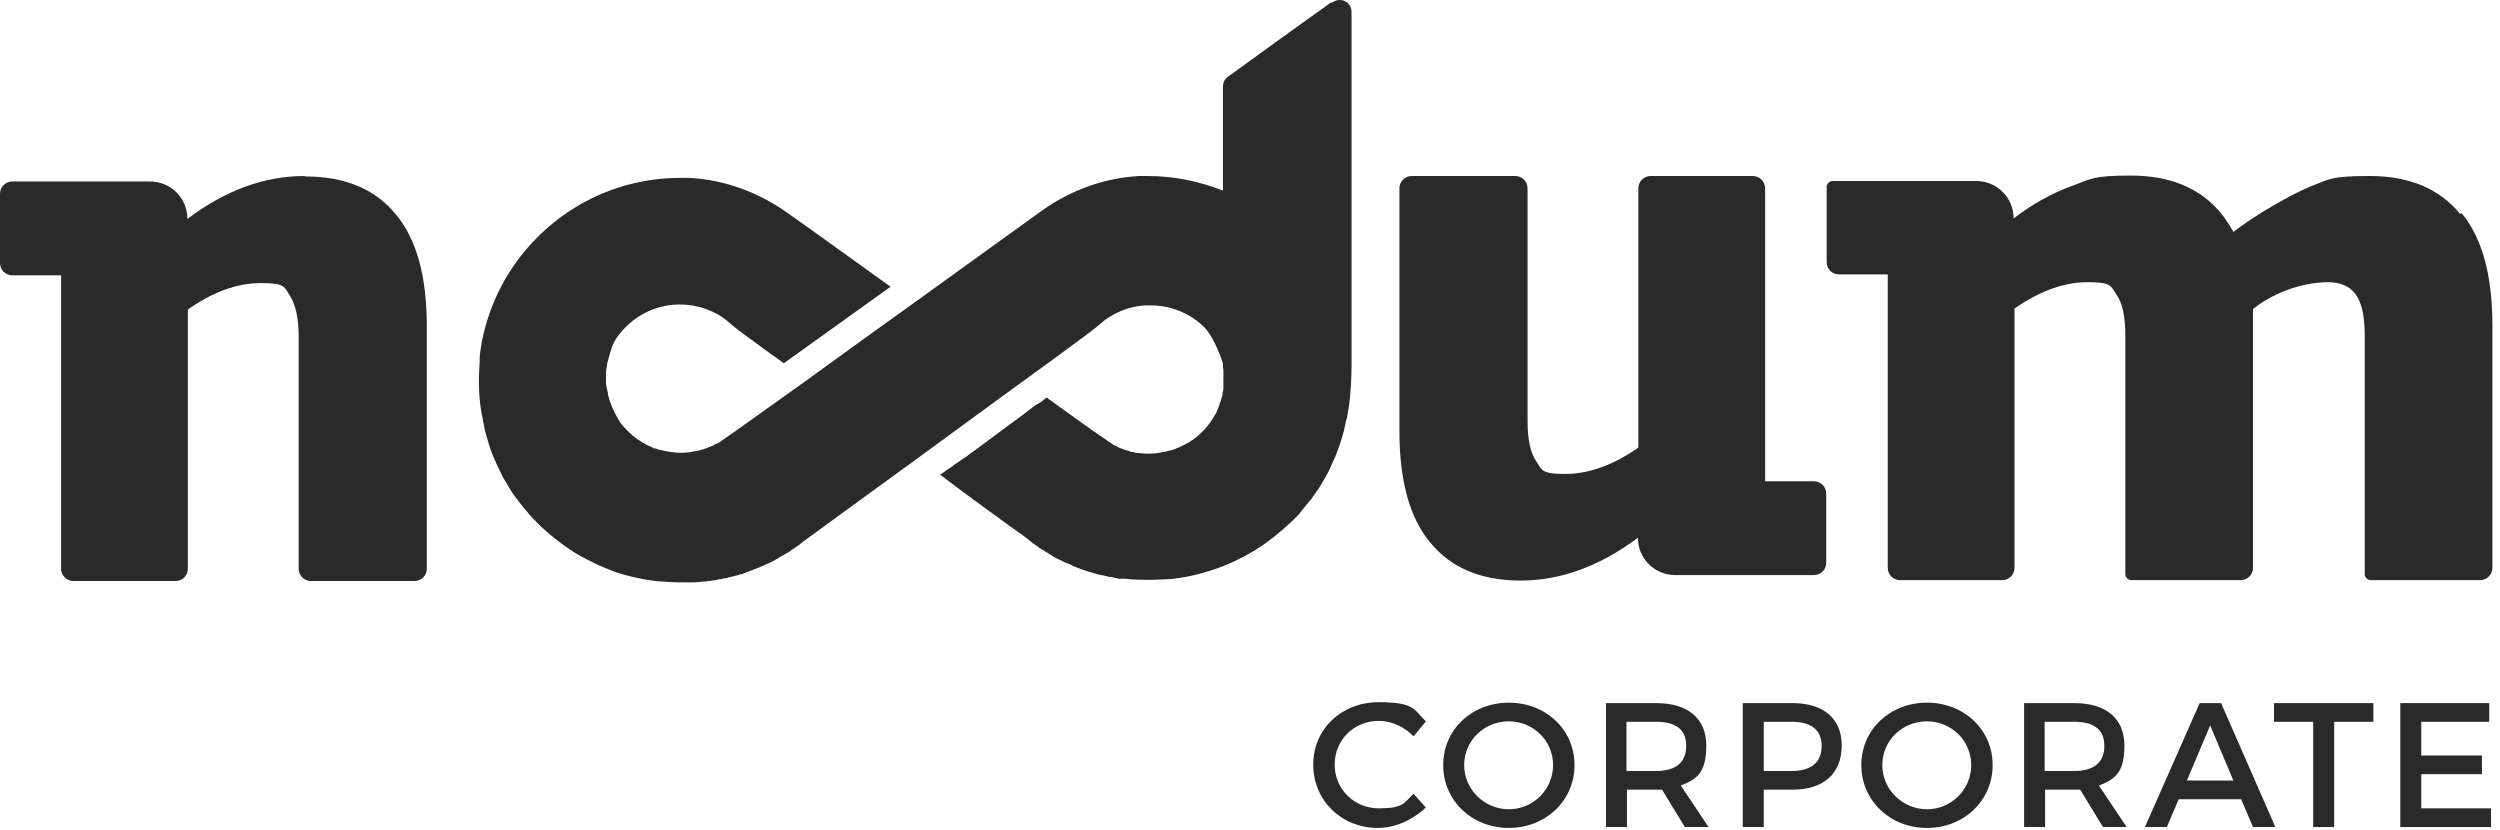<svg xmlns="http://www.w3.org/2000/svg" width="262" height="87" viewBox="0 0 262 87" fill="none"><path d="M31.922 18.447C27.716 18.447 23.655 19.927 19.64 22.935C19.64 20.738 17.872 19.02 15.722 19.02H1.29C0.573 19.02 0 19.593 0 20.309V27.566C0 28.282 0.573 28.855 1.29 28.855H6.403V59.602C6.403 60.318 6.977 60.891 7.694 60.891H18.398C19.115 60.891 19.688 60.318 19.688 59.602V32.436C22.269 30.622 24.802 29.667 27.382 29.667C29.962 29.667 29.771 30.096 30.393 31.003C30.966 31.911 31.3 33.295 31.3 35.3V59.602C31.3 60.318 31.874 60.891 32.591 60.891H43.438C44.155 60.891 44.729 60.318 44.729 59.602V34.202C44.729 28.998 43.677 25.083 41.479 22.457C39.329 19.831 36.175 18.494 32.017 18.494" fill="#2B2A2A"></path><path d="M257.811 22.409C255.661 19.784 252.507 18.447 248.349 18.447C244.192 18.447 244.144 18.781 242.137 19.545C240.225 20.309 236.116 22.648 234.061 24.319C233.679 23.603 233.249 22.982 232.771 22.362C230.62 19.736 227.466 18.399 223.309 18.399C219.151 18.399 219.151 18.781 217.097 19.497C215.042 20.261 213.035 21.359 211.028 22.887C211.028 20.691 209.259 18.972 207.109 18.972H192.056C191.722 18.972 191.435 19.258 191.435 19.593V27.47C191.435 28.186 192.008 28.759 192.725 28.759H197.838V59.507C197.838 60.223 198.412 60.796 199.129 60.796H209.833C210.55 60.796 211.123 60.223 211.123 59.507V32.34C213.704 30.526 216.284 29.571 218.817 29.571C221.35 29.571 221.206 30.001 221.827 30.908C222.449 31.815 222.735 33.2 222.735 35.205V60.175C222.735 60.509 223.022 60.796 223.357 60.796H234.826C235.542 60.796 236.116 60.223 236.116 59.507V34.107C236.116 33.534 236.116 32.961 236.116 32.388C237.932 30.908 240.894 29.619 243.905 29.571C245.291 29.571 246.294 30.001 246.916 30.908C247.537 31.815 247.824 33.2 247.824 35.205V60.175C247.824 60.509 248.11 60.796 248.445 60.796H259.914C260.631 60.796 261.204 60.223 261.204 59.507V34.107C261.204 28.903 260.153 24.988 258.002 22.362" fill="#2B2A2A"></path><path d="M190.097 60.27C190.814 60.27 191.387 59.698 191.387 58.981V51.724C191.387 51.008 190.814 50.435 190.097 50.435H184.984V19.736C184.984 19.02 184.41 18.447 183.693 18.447H172.989C172.272 18.447 171.699 19.02 171.699 19.736V46.902C169.118 48.717 166.538 49.671 164.005 49.671C161.472 49.671 161.616 49.242 160.995 48.334C160.373 47.427 160.087 46.043 160.087 44.038V19.736C160.087 19.02 159.513 18.447 158.796 18.447H147.949C147.232 18.447 146.658 19.02 146.658 19.736V45.136C146.658 50.34 147.71 54.255 149.908 56.881C152.058 59.507 155.212 60.843 159.37 60.843C163.527 60.843 167.637 59.363 171.651 56.355C171.651 58.552 173.419 60.27 175.57 60.27H190.001H190.097Z" fill="#2B2A2A"></path><path d="M139.49 0.256C136.336 2.5 132.705 5.126 128.69 8.039C128.356 8.277 128.165 8.659 128.165 9.089V19.975C125.632 18.972 122.956 18.447 120.28 18.447C117.604 18.447 120.041 18.447 119.945 18.447C119.754 18.447 119.563 18.447 119.42 18.447C115.74 18.638 112.204 19.927 109.193 22.075C104.845 25.227 100.353 28.425 95.813 31.72C92.086 34.393 88.358 37.067 84.631 39.788C80.473 42.749 77.033 45.231 75.838 46.043C75.695 46.138 75.551 46.234 75.504 46.282L75.265 46.425L75.073 46.52H74.978L74.787 46.664L74.548 46.759C74.213 46.902 73.879 47.046 73.496 47.141C73.305 47.189 73.162 47.236 72.971 47.284H72.684C72.684 47.332 72.397 47.38 72.397 47.38C71.728 47.475 71.059 47.475 70.39 47.38C69.96 47.332 69.578 47.236 69.148 47.141H69.052L68.718 46.998H68.527C68.431 46.902 68.288 46.855 68.192 46.807C68.097 46.759 67.953 46.711 67.858 46.664C67.093 46.282 66.424 45.804 65.803 45.184C65.181 44.563 64.895 44.181 64.608 43.608L64.465 43.322C64.226 42.892 64.035 42.414 63.891 41.985C63.843 41.794 63.796 41.555 63.7 41.364V41.125C63.605 40.839 63.557 40.505 63.509 40.218C63.509 39.884 63.509 39.55 63.509 39.215V39.025C63.509 38.834 63.557 38.595 63.605 38.404V38.213C63.652 38.117 63.987 36.59 64.321 35.921C64.656 35.3 65.086 34.728 65.659 34.202C67.189 32.675 69.243 31.911 71.251 31.911C72.493 31.911 73.735 32.197 74.882 32.77C75.408 33.009 75.886 33.343 76.316 33.725C76.794 34.107 77.272 34.537 77.749 34.871C78.849 35.682 80.33 36.781 82.146 38.07L93.328 30.049C89.648 27.423 86.064 24.797 82.528 22.314C79.518 20.166 75.934 18.829 72.206 18.638C72.015 18.638 71.824 18.638 71.68 18.638C71.585 18.638 71.442 18.638 71.346 18.638C67.38 18.638 63.413 19.736 59.973 21.932C58.682 22.744 57.44 23.747 56.341 24.845C53.235 27.948 51.323 31.72 50.511 35.73C50.415 36.303 50.32 36.828 50.272 37.401C50.272 37.544 50.272 37.688 50.272 37.831C50.272 38.117 50.224 38.404 50.224 38.738C50.129 40.505 50.224 42.271 50.606 43.99C50.654 44.229 50.702 44.515 50.75 44.754C50.75 44.945 50.845 45.136 50.893 45.374C50.989 45.709 51.084 46.043 51.18 46.377C51.371 47.046 51.61 47.666 51.897 48.287C52.04 48.621 52.183 48.908 52.327 49.242C52.47 49.48 52.566 49.767 52.709 50.006L52.9 50.34C53.139 50.722 53.378 51.151 53.617 51.533C53.76 51.772 53.952 52.011 54.095 52.202C54.191 52.297 54.286 52.441 54.382 52.584C54.668 52.966 54.955 53.3 55.242 53.634C55.576 54.064 55.959 54.446 56.341 54.828C57.488 55.974 58.73 56.929 60.02 57.788C60.546 58.122 61.072 58.409 61.645 58.695C61.884 58.838 62.171 58.934 62.41 59.077C62.744 59.22 63.127 59.411 63.509 59.554C63.748 59.65 63.987 59.745 64.226 59.841L64.465 59.936C64.704 60.032 64.943 60.08 65.229 60.175C66.233 60.462 67.284 60.7 68.335 60.844C68.67 60.891 69.004 60.939 69.339 60.939C70.295 61.035 71.251 61.035 72.254 61.035H72.588C73.019 61.035 73.401 60.987 73.831 60.939C73.974 60.939 74.07 60.939 74.213 60.891C74.357 60.891 74.452 60.891 74.596 60.844C74.882 60.844 75.121 60.748 75.408 60.7H75.647C75.742 60.605 75.886 60.605 75.981 60.605C76.125 60.605 76.268 60.557 76.364 60.509C76.698 60.414 77.033 60.366 77.367 60.271L77.606 60.175H77.749L78.084 60.032C78.323 59.936 78.61 59.841 78.849 59.745L79.088 59.65L79.326 59.554L79.565 59.459C79.948 59.316 80.33 59.125 80.76 58.934L81.047 58.791L81.286 58.647C81.381 58.6 81.525 58.552 81.62 58.456L81.859 58.313C81.955 58.265 82.098 58.17 82.194 58.122L82.433 57.979L82.767 57.788L83.006 57.597C83.197 57.502 83.388 57.358 83.579 57.215L83.723 57.12C83.819 57.072 83.914 56.976 84.01 56.881C84.87 56.26 90.461 52.154 96.004 48.144C101.117 44.42 106.087 40.743 107.186 39.979C110.149 37.831 112.682 35.969 114.211 34.823C114.641 34.489 115.071 34.155 115.453 33.821C115.931 33.391 116.505 33.057 117.078 32.77C118.177 32.245 119.372 31.958 120.614 32.006C122.622 32.006 124.676 32.77 126.206 34.298C127.305 35.396 128.213 38.117 128.165 38.165V38.356V38.547L128.213 38.738V38.929V39.12V39.311C128.213 39.645 128.213 39.979 128.213 40.314V40.457V40.648C128.213 40.887 128.165 41.03 128.117 41.221V41.459C128.021 41.603 128.021 41.746 127.974 41.889C127.83 42.319 127.687 42.749 127.496 43.178C127.448 43.274 127.4 43.417 127.305 43.513C127.257 43.608 127.161 43.751 127.114 43.847C126.827 44.324 126.444 44.802 126.014 45.231C125.441 45.804 124.82 46.282 124.103 46.616C123.768 46.807 123.386 46.95 123.052 47.093C122.956 47.093 122.813 47.189 122.669 47.189C122.239 47.332 121.809 47.38 121.379 47.475C120.71 47.571 120.041 47.571 119.372 47.475H119.085L118.799 47.38H118.512C118.512 47.332 118.273 47.236 118.273 47.236C118.082 47.236 117.938 47.141 117.747 47.093L117.508 46.998C117.317 46.95 117.174 46.855 116.983 46.759L116.792 46.664H116.696C116.696 46.616 116.505 46.473 116.505 46.473C116.314 46.377 116.122 46.234 115.931 46.091C114.976 45.47 112.634 43.799 109.671 41.651L109.528 41.794C109.289 41.985 109.05 42.176 108.763 42.319L108.524 42.462C108.285 42.653 107.999 42.844 107.76 43.035L107.521 43.226C107.282 43.417 106.995 43.608 106.756 43.799L106.039 44.324C105.848 44.467 105.705 44.563 105.514 44.706L103.077 46.52L102.169 47.189L101.691 47.523L101.261 47.857L101.022 48L100.353 48.478L100.114 48.621L99.684 48.955L99.445 49.099L98.585 49.719H98.489C100.926 51.581 103.363 53.348 105.8 55.114C105.896 55.21 106.039 55.258 106.135 55.353C106.947 55.926 107.569 56.356 107.951 56.69L108.238 56.929L108.381 57.024C108.572 57.167 108.763 57.263 108.907 57.406L109.193 57.597H109.241L109.528 57.788C109.719 57.883 110.006 58.074 110.149 58.17L110.292 58.265C110.388 58.313 110.531 58.409 110.627 58.456L110.914 58.6L111.105 58.695C111.248 58.743 111.392 58.838 111.487 58.886C111.631 58.934 111.774 59.029 111.965 59.077C112.108 59.125 112.252 59.172 112.347 59.268C112.825 59.459 113.255 59.65 113.733 59.793L114.02 59.889C114.498 60.032 114.928 60.175 115.406 60.271C115.549 60.271 115.692 60.318 115.836 60.366C115.979 60.366 116.075 60.414 116.218 60.462H116.457C116.744 60.557 117.03 60.605 117.269 60.653H117.604C117.699 60.653 117.843 60.653 117.938 60.653C118.368 60.7 118.751 60.748 119.181 60.748H119.468C120.471 60.796 121.427 60.748 122.43 60.7C122.717 60.7 123.004 60.653 123.338 60.605C124.437 60.462 125.489 60.223 126.54 59.889C126.636 59.889 126.779 59.841 126.875 59.793C128.547 59.268 130.172 58.504 131.701 57.549C132.991 56.738 134.234 55.735 135.381 54.637C136.528 53.539 136.145 53.825 136.48 53.443C136.766 53.109 137.053 52.727 137.34 52.393C137.436 52.297 137.531 52.154 137.627 52.011C137.77 51.772 137.961 51.533 138.105 51.343C138.343 50.961 138.582 50.579 138.821 50.149L139.012 49.815C139.156 49.576 139.299 49.289 139.395 49.051C139.538 48.717 139.681 48.43 139.825 48.096C140.112 47.475 140.351 46.807 140.542 46.186C140.637 45.852 140.733 45.518 140.828 45.184C140.876 44.993 140.924 44.802 140.972 44.563C141.02 44.324 141.067 44.038 141.163 43.799C141.211 43.513 141.258 43.13 141.354 42.701C141.545 41.269 141.641 39.836 141.641 38.356V1.259C141.641 0.209 140.494 -0.364 139.634 0.256" fill="#2B2A2A"></path><path d="M144.508 75.549C141.88 75.549 139.873 77.554 139.873 80.132C139.873 82.71 141.927 84.716 144.508 84.716C147.088 84.716 147.136 84.143 148.14 83.188L149.43 84.62C148.092 85.909 146.228 86.769 144.412 86.769C140.589 86.769 137.627 83.904 137.627 80.132C137.627 76.361 140.637 73.591 144.46 73.591C148.283 73.591 148.14 74.355 149.43 75.597L148.14 77.172C147.184 76.169 145.846 75.549 144.508 75.549Z" fill="#2B2A2A"></path><path d="M165.009 80.18C165.009 83.904 161.998 86.768 158.127 86.768C154.257 86.768 151.246 83.904 151.246 80.18C151.246 76.456 154.257 73.639 158.127 73.639C161.998 73.639 165.009 76.456 165.009 80.18ZM153.444 80.18C153.444 82.758 155.595 84.811 158.127 84.811C160.66 84.811 162.763 82.758 162.763 80.18C162.763 77.601 160.66 75.596 158.127 75.596C155.547 75.596 153.444 77.601 153.444 80.18Z" fill="#2B2A2A"></path><path d="M176.573 86.673L174.184 82.758C173.993 82.758 173.801 82.758 173.61 82.758H170.504V86.673H168.306V73.686H173.562C176.908 73.686 178.819 75.31 178.819 78.127C178.819 80.944 177.863 81.66 176.143 82.328L179.058 86.673H176.573ZM173.562 80.8C175.57 80.8 176.716 79.941 176.716 78.174C176.716 76.408 175.57 75.644 173.562 75.644H170.456V80.8H173.562Z" fill="#2B2A2A"></path><path d="M193.012 78.127C193.012 81.039 191.148 82.758 187.851 82.758H184.84V86.673H182.642V73.686H187.851C191.1 73.686 193.012 75.31 193.012 78.127ZM190.909 78.174C190.909 76.456 189.762 75.644 187.755 75.644H184.84V80.8H187.755C189.762 80.8 190.909 79.941 190.909 78.174Z" fill="#2B2A2A"></path><path d="M208.829 80.18C208.829 83.904 205.819 86.768 201.948 86.768C198.077 86.768 195.067 83.904 195.067 80.18C195.067 76.456 198.077 73.639 201.948 73.639C205.819 73.639 208.829 76.456 208.829 80.18ZM197.265 80.18C197.265 82.758 199.415 84.811 201.948 84.811C204.481 84.811 206.583 82.758 206.583 80.18C206.583 77.601 204.481 75.596 201.948 75.596C199.367 75.596 197.265 77.601 197.265 80.18Z" fill="#2B2A2A"></path><path d="M220.394 86.673L218.004 82.758C217.813 82.758 217.622 82.758 217.431 82.758H214.325V86.673H212.127V73.686H217.383C220.728 73.686 222.64 75.31 222.64 78.127C222.64 80.944 221.684 81.66 219.964 82.328L222.879 86.673H220.394ZM217.383 80.8C219.39 80.8 220.537 79.941 220.537 78.174C220.537 76.408 219.39 75.644 217.383 75.644H214.277V80.8H217.383Z" fill="#2B2A2A"></path><path d="M234.873 83.76H228.326L227.084 86.673H224.79L230.525 73.686H232.771L238.457 86.673H236.116L234.873 83.76ZM234.061 81.803L231.624 76.026L229.187 81.803H234.109H234.061Z" fill="#2B2A2A"></path><path d="M248.732 73.686V75.644H244.622V86.673H242.424V75.644H238.314V73.686H248.732Z" fill="#2B2A2A"></path><path d="M260.869 73.686V75.644H253.749V79.177H260.105V81.135H253.749V84.715H261.061V86.673H251.551V73.686H260.822H260.869Z" fill="#2B2A2A"></path></svg>